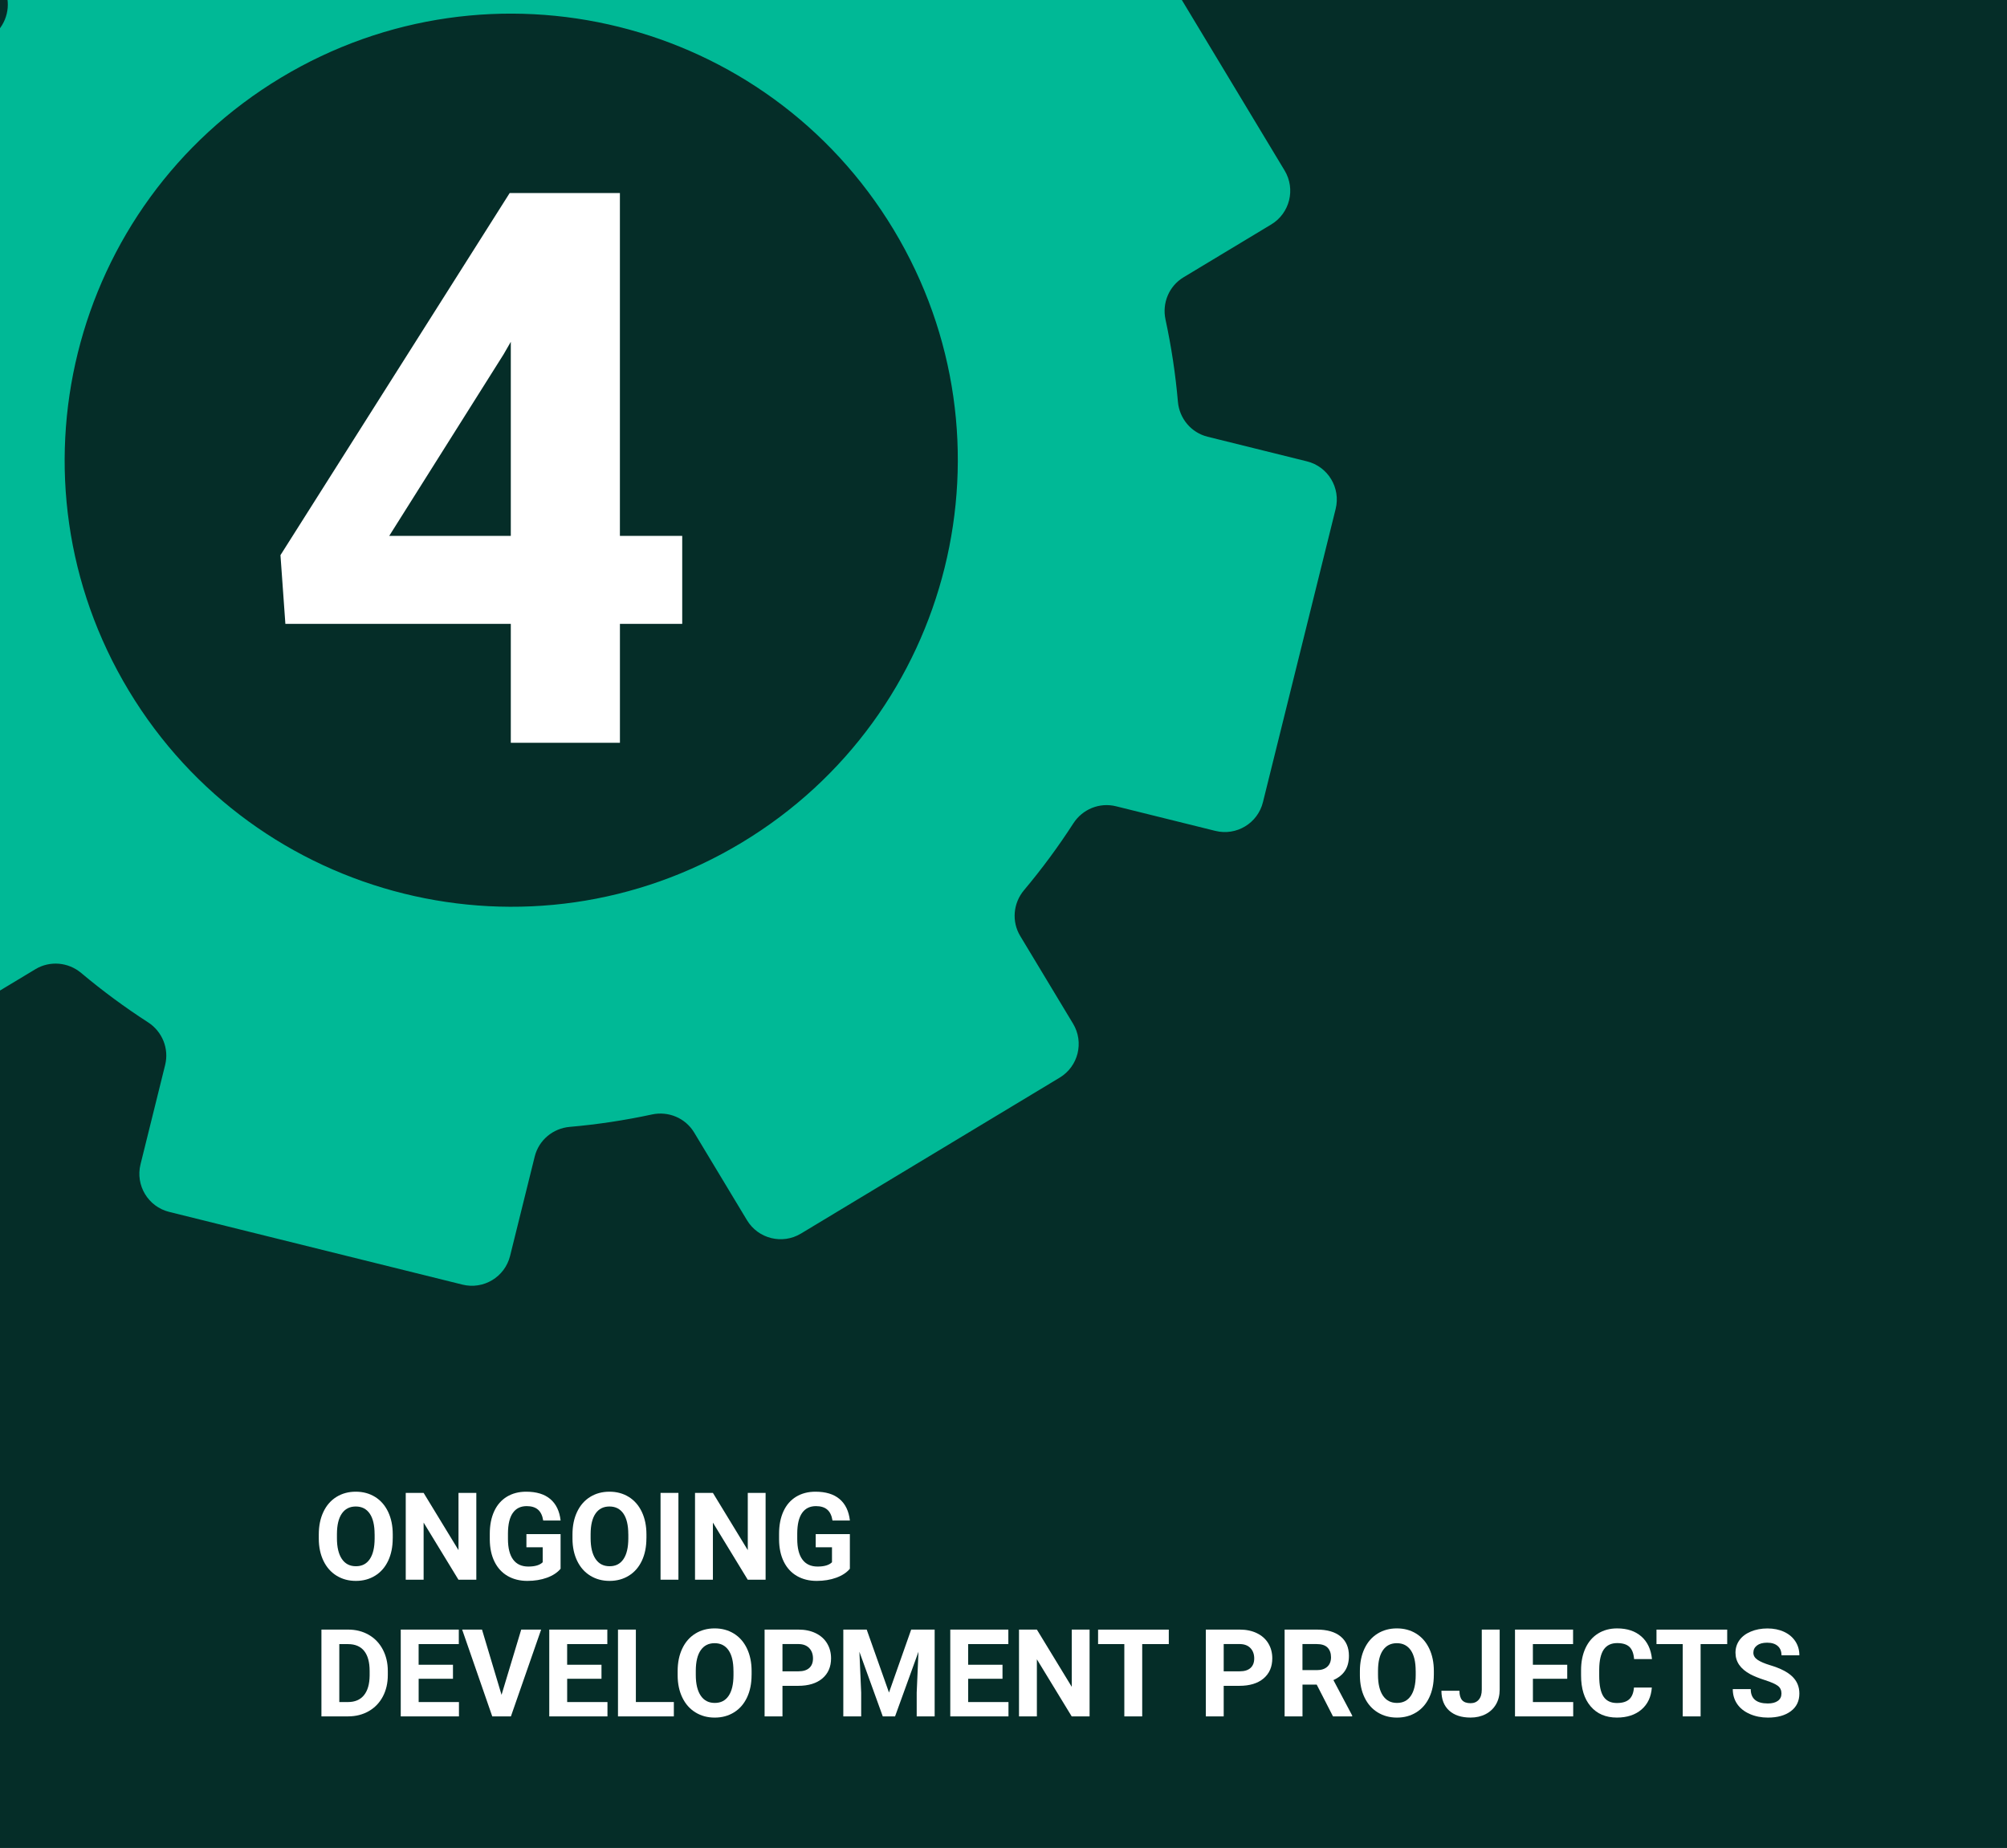 <svg xmlns="http://www.w3.org/2000/svg" id="Ebene_1" data-name="Ebene 1" viewBox="0 0 755.53 695.68"><defs><style>      .cls-1 {        fill: #052d28;      }      .cls-2 {        fill: #fff;      }      .cls-3 {        fill: #00b996;      }    </style></defs><rect class="cls-1" x="-1.04" y="-73.24" width="757.6" height="811.33"></rect><path class="cls-3" d="M404.58-38.26l-33.01,19.89c-5.45,3.28-12.35,2.67-17.23-1.42-8.04-6.75-16.45-12.95-25.17-18.58-5.35-3.45-7.97-9.87-6.44-16.05l9.27-37.4c1.97-7.93-2.87-15.96-10.8-17.92l-110.39-27.37c-7.93-1.97-15.96,2.87-17.92,10.8l-9.27,37.4c-1.53,6.18-6.85,10.63-13.19,11.18-10.34.9-20.68,2.46-30.94,4.67-6.22,1.34-12.61-1.34-15.89-6.79l-19.89-33.01c-4.22-7-13.31-9.25-20.31-5.04L-14.02-59.19c-7,4.22-9.25,13.31-5.04,20.31L.84-5.87C4.12-.42,3.51,6.48-.58,11.36c-6.75,8.04-12.95,16.45-18.58,25.17-3.45,5.35-9.87,7.97-16.05,6.44l-37.4-9.27c-7.93-1.97-15.96,2.87-17.93,10.8l-27.37,110.39c-1.97,7.93,2.87,15.96,10.8,17.92l37.4,9.27c6.18,1.53,10.63,6.85,11.18,13.19.9,10.34,2.46,20.68,4.67,30.94,1.34,6.22-1.34,12.61-6.79,15.89l-33.01,19.89c-7,4.22-9.25,13.31-5.04,20.31l58.71,97.41c4.22,7,13.31,9.25,20.31,5.04l33.01-19.89c5.45-3.28,12.35-2.67,17.23,1.42,8.04,6.75,16.45,12.95,25.17,18.58,5.35,3.45,7.97,9.87,6.44,16.05l-9.27,37.4c-1.97,7.93,2.87,15.96,10.8,17.92l110.39,27.37c7.93,1.97,15.96-2.87,17.93-10.8l9.27-37.4c1.53-6.18,6.85-10.63,13.19-11.18,10.34-.9,20.68-2.46,30.94-4.67,6.22-1.34,12.61,1.34,15.89,6.79l19.89,33.01c4.22,7,13.31,9.26,20.31,5.04l97.41-58.71c7-4.22,9.25-13.31,5.03-20.31l-19.89-33.01c-3.28-5.45-2.67-12.35,1.42-17.23,6.75-8.04,12.95-16.45,18.58-25.17,3.45-5.35,9.87-7.97,16.05-6.44l37.4,9.27c7.93,1.97,15.96-2.87,17.92-10.8l27.37-110.39c1.97-7.93-2.87-15.96-10.8-17.92l-37.4-9.27c-6.18-1.53-10.63-6.85-11.18-13.19-.9-10.34-2.46-20.68-4.67-30.94-1.34-6.22,1.34-12.61,6.79-15.89l33.01-19.89c7-4.22,9.25-13.31,5.04-20.31l-58.71-97.41c-4.22-7-13.31-9.25-20.31-5.04h0ZM279.22,317.21c-79.51,47.92-182.81,22.31-230.73-57.2C.57,180.5,26.18,77.2,105.69,29.28c79.51-47.92,182.81-22.31,230.73,57.2s22.31,182.81-57.2,230.73h0Z"></path><path class="cls-2" d="M233.37,201.74h23.45v33.12h-23.45v44.77h-41.08v-44.77h-84.86l-1.85-25.87,86.28-136.31h41.5v129.06h0ZM146.52,201.74h45.77v-73.06l-2.7,4.69-43.07,68.37h0Z"></path><g><path class="cls-2" d="M147.84,579.09c0,3.22-.57,6.04-1.71,8.46-1.14,2.42-2.76,4.29-4.88,5.61-2.12,1.32-4.54,1.98-7.28,1.98s-5.12-.65-7.25-1.95c-2.12-1.3-3.77-3.16-4.94-5.58-1.17-2.42-1.76-5.2-1.77-8.34v-1.62c0-3.22.58-6.05,1.74-8.5,1.16-2.45,2.8-4.32,4.92-5.63,2.12-1.31,4.54-1.96,7.26-1.96s5.14.65,7.26,1.96c2.12,1.31,3.76,3.19,4.92,5.63,1.16,2.45,1.74,5.27,1.74,8.47v1.46ZM141.02,577.61c0-3.43-.61-6.03-1.84-7.81-1.23-1.78-2.98-2.67-5.25-2.67s-4,.88-5.23,2.64-1.85,4.34-1.86,7.73v1.59c0,3.34.61,5.93,1.84,7.77,1.23,1.84,2.99,2.76,5.3,2.76s4-.89,5.21-2.66c1.21-1.77,1.83-4.36,1.84-7.75v-1.59Z"></path><path class="cls-2" d="M179.31,594.69h-6.73l-13.11-21.5v21.5h-6.73v-32.68h6.73l13.13,21.55v-21.55h6.71v32.68Z"></path><path class="cls-2" d="M211.04,590.56c-1.21,1.45-2.93,2.58-5.14,3.38-2.21.8-4.67,1.2-7.36,1.2-2.83,0-5.31-.62-7.44-1.85-2.13-1.23-3.78-3.03-4.94-5.38-1.16-2.35-1.75-5.11-1.78-8.28v-2.22c0-3.26.55-6.08,1.65-8.47s2.69-4.21,4.76-5.48c2.07-1.26,4.5-1.9,7.28-1.9,3.88,0,6.91.92,9.09,2.77,2.18,1.85,3.48,4.54,3.88,8.07h-6.55c-.3-1.87-.96-3.24-1.99-4.11-1.02-.87-2.44-1.3-4.23-1.3-2.29,0-4.03.86-5.23,2.58-1.2,1.72-1.8,4.28-1.82,7.68v2.09c0,3.43.65,6.01,1.95,7.77s3.21,2.63,5.72,2.63,4.33-.54,5.41-1.62v-5.63h-6.13v-4.96h12.86v13.04Z"></path><path class="cls-2" d="M243.34,579.09c0,3.22-.57,6.04-1.71,8.46-1.14,2.42-2.76,4.29-4.88,5.61-2.12,1.32-4.54,1.98-7.28,1.98s-5.12-.65-7.25-1.95c-2.12-1.3-3.77-3.16-4.94-5.58-1.17-2.42-1.76-5.2-1.77-8.34v-1.62c0-3.22.58-6.05,1.74-8.5,1.16-2.45,2.8-4.32,4.92-5.63,2.12-1.31,4.54-1.96,7.26-1.96s5.14.65,7.26,1.96c2.12,1.31,3.76,3.19,4.92,5.63,1.16,2.45,1.74,5.27,1.74,8.47v1.46ZM236.52,577.61c0-3.43-.61-6.03-1.84-7.81-1.23-1.78-2.98-2.67-5.25-2.67s-4,.88-5.23,2.64-1.85,4.34-1.86,7.73v1.59c0,3.34.61,5.93,1.84,7.77,1.23,1.84,2.99,2.76,5.3,2.76s4-.89,5.21-2.66c1.21-1.77,1.83-4.36,1.84-7.75v-1.59Z"></path><path class="cls-2" d="M255.39,594.69h-6.73v-32.68h6.73v32.68Z"></path><path class="cls-2" d="M288.21,594.69h-6.73l-13.11-21.5v21.5h-6.73v-32.68h6.73l13.13,21.55v-21.55h6.71v32.68Z"></path><path class="cls-2" d="M319.94,590.56c-1.21,1.45-2.93,2.58-5.14,3.38-2.21.8-4.67,1.2-7.36,1.2-2.83,0-5.31-.62-7.44-1.85-2.13-1.23-3.78-3.03-4.94-5.38-1.16-2.35-1.75-5.11-1.78-8.28v-2.22c0-3.26.55-6.08,1.65-8.47s2.69-4.21,4.76-5.48c2.07-1.26,4.5-1.9,7.28-1.9,3.88,0,6.91.92,9.09,2.77,2.18,1.85,3.48,4.54,3.88,8.07h-6.55c-.3-1.87-.96-3.24-1.99-4.11-1.02-.87-2.44-1.3-4.23-1.3-2.29,0-4.03.86-5.23,2.58-1.2,1.72-1.8,4.28-1.82,7.68v2.09c0,3.43.65,6.01,1.95,7.77s3.21,2.63,5.72,2.63,4.33-.54,5.41-1.62v-5.63h-6.13v-4.96h12.86v13.04Z"></path><path class="cls-2" d="M121,646.15v-32.68h10.06c2.87,0,5.44.65,7.71,1.94,2.27,1.29,4.04,3.13,5.31,5.52,1.27,2.39,1.91,5.1,1.91,8.14v1.5c0,3.04-.62,5.74-1.87,8.1s-3.01,4.2-5.29,5.5c-2.27,1.3-4.84,1.96-7.7,1.97h-10.12ZM127.73,618.93v21.82h3.25c2.63,0,4.65-.86,6.04-2.58,1.39-1.72,2.1-4.18,2.13-7.38v-1.73c0-3.32-.69-5.84-2.06-7.55s-3.39-2.57-6.04-2.57h-3.32Z"></path><path class="cls-2" d="M170.53,631.99h-12.93v8.75h15.17v5.41h-21.91v-32.68h21.86v5.45h-15.13v7.79h12.93v5.27Z"></path><path class="cls-2" d="M188.8,638.05l7.41-24.58h7.5l-11.38,32.68h-7.02l-11.33-32.68h7.47l7.36,24.58Z"></path><path class="cls-2" d="M226.44,631.99h-12.93v8.75h15.17v5.41h-21.91v-32.68h21.86v5.45h-15.13v7.79h12.93v5.27Z"></path><path class="cls-2" d="M239.37,640.74h14.3v5.41h-21.03v-32.68h6.73v27.27Z"></path><path class="cls-2" d="M282.93,630.55c0,3.22-.57,6.04-1.71,8.46-1.14,2.42-2.76,4.29-4.88,5.61-2.12,1.32-4.54,1.98-7.28,1.98s-5.12-.65-7.25-1.95c-2.12-1.3-3.77-3.16-4.94-5.58-1.17-2.42-1.76-5.2-1.77-8.34v-1.62c0-3.22.58-6.05,1.74-8.5,1.16-2.45,2.8-4.32,4.92-5.63,2.12-1.31,4.54-1.96,7.26-1.96s5.14.65,7.26,1.96c2.12,1.31,3.76,3.19,4.92,5.63,1.16,2.45,1.74,5.27,1.74,8.47v1.46ZM276.11,629.07c0-3.43-.61-6.03-1.84-7.81-1.23-1.78-2.98-2.67-5.25-2.67s-4,.88-5.23,2.64-1.85,4.34-1.86,7.73v1.59c0,3.34.61,5.93,1.84,7.77,1.23,1.84,2.99,2.76,5.3,2.76s4-.89,5.21-2.66c1.21-1.77,1.83-4.36,1.84-7.75v-1.59Z"></path><path class="cls-2" d="M294.56,634.64v11.51h-6.73v-32.68h12.75c2.45,0,4.61.45,6.47,1.35,1.86.9,3.3,2.17,4.3,3.83,1,1.65,1.5,3.54,1.5,5.64,0,3.2-1.1,5.73-3.29,7.58-2.19,1.85-5.23,2.77-9.1,2.77h-5.9ZM294.56,629.18h6.02c1.78,0,3.14-.42,4.07-1.26s1.4-2.03,1.4-3.59-.47-2.9-1.41-3.88c-.94-.99-2.24-1.5-3.91-1.53h-6.17v10.26Z"></path><path class="cls-2" d="M326.27,613.47l8.39,23.7,8.35-23.7h8.84v32.68h-6.76v-8.93l.67-15.42-8.82,24.35h-4.62l-8.8-24.33.67,15.4v8.93h-6.73v-32.68h8.8Z"></path><path class="cls-2" d="M377.4,631.99h-12.93v8.75h15.17v5.41h-21.91v-32.68h21.86v5.45h-15.13v7.79h12.93v5.27Z"></path><path class="cls-2" d="M410.17,646.15h-6.73l-13.11-21.5v21.5h-6.73v-32.68h6.73l13.13,21.55v-21.55h6.71v32.68Z"></path><path class="cls-2" d="M439.99,618.93h-10.01v27.22h-6.73v-27.22h-9.88v-5.45h26.62v5.45Z"></path><path class="cls-2" d="M460.66,634.64v11.51h-6.73v-32.68h12.75c2.45,0,4.61.45,6.47,1.35,1.86.9,3.3,2.17,4.3,3.83,1,1.65,1.5,3.54,1.5,5.64,0,3.2-1.1,5.73-3.29,7.58-2.19,1.85-5.23,2.77-9.1,2.77h-5.9ZM460.66,629.18h6.02c1.78,0,3.14-.42,4.07-1.26.93-.84,1.4-2.03,1.4-3.59s-.47-2.9-1.41-3.88c-.94-.99-2.25-1.5-3.91-1.53h-6.17v10.26Z"></path><path class="cls-2" d="M495.68,634.19h-5.36v11.96h-6.73v-32.68h12.14c3.86,0,6.84.86,8.93,2.58,2.09,1.72,3.14,4.15,3.14,7.29,0,2.23-.48,4.09-1.45,5.58-.96,1.49-2.43,2.67-4.39,3.56l7.07,13.35v.31h-7.23l-6.13-11.96ZM490.31,628.73h5.43c1.69,0,3-.43,3.93-1.29s1.39-2.05,1.39-3.56-.44-2.75-1.31-3.64c-.88-.88-2.22-1.32-4.03-1.32h-5.41v9.81Z"></path><path class="cls-2" d="M539.76,630.55c0,3.22-.57,6.04-1.71,8.46-1.14,2.42-2.76,4.29-4.88,5.61-2.12,1.32-4.54,1.98-7.28,1.98s-5.12-.65-7.25-1.95-3.77-3.16-4.94-5.58c-1.17-2.42-1.76-5.2-1.77-8.34v-1.62c0-3.22.58-6.05,1.74-8.5,1.16-2.45,2.8-4.32,4.92-5.63s4.54-1.96,7.26-1.96,5.14.65,7.26,1.96,3.76,3.19,4.92,5.63c1.16,2.45,1.74,5.27,1.74,8.47v1.46ZM532.93,629.07c0-3.43-.61-6.03-1.84-7.81-1.23-1.78-2.98-2.67-5.25-2.67s-4,.88-5.23,2.64c-1.23,1.76-1.85,4.34-1.86,7.73v1.59c0,3.34.61,5.93,1.84,7.77,1.23,1.84,2.99,2.76,5.3,2.76s3.99-.89,5.21-2.66c1.21-1.77,1.83-4.36,1.84-7.75v-1.59Z"></path><path class="cls-2" d="M557.82,613.47h6.73v22.62c0,2.08-.46,3.92-1.38,5.51-.92,1.59-2.22,2.82-3.89,3.69-1.68.87-3.57,1.3-5.68,1.3-3.46,0-6.15-.88-8.08-2.64-1.93-1.76-2.9-4.25-2.9-7.46h6.78c0,1.6.34,2.78,1.01,3.55.67.76,1.74,1.14,3.19,1.14,1.29,0,2.31-.44,3.07-1.32.76-.88,1.14-2.14,1.14-3.77v-22.62Z"></path><path class="cls-2" d="M589.99,631.99h-12.93v8.75h15.17v5.41h-21.91v-32.68h21.86v5.45h-15.13v7.79h12.93v5.27Z"></path><path class="cls-2" d="M621.83,635.26c-.25,3.52-1.55,6.29-3.89,8.3s-5.43,3.03-9.26,3.03c-4.19,0-7.49-1.41-9.89-4.23-2.4-2.82-3.6-6.69-3.6-11.61v-2c0-3.14.55-5.91,1.66-8.3,1.11-2.39,2.69-4.23,4.75-5.51,2.06-1.28,4.45-1.92,7.17-1.92,3.77,0,6.81,1.01,9.11,3.03,2.3,2.02,3.64,4.86,4,8.51h-6.73c-.17-2.11-.75-3.64-1.76-4.59s-2.55-1.42-4.61-1.42c-2.24,0-3.92.8-5.04,2.41-1.11,1.61-1.69,4.1-1.72,7.49v2.47c0,3.53.54,6.11,1.6,7.74,1.07,1.63,2.76,2.45,5.06,2.45,2.08,0,3.63-.47,4.66-1.42,1.02-.95,1.61-2.42,1.76-4.41h6.73Z"></path><path class="cls-2" d="M650.2,618.93h-10.01v27.22h-6.73v-27.22h-9.88v-5.45h26.62v5.45Z"></path><path class="cls-2" d="M670.63,637.58c0-1.27-.45-2.25-1.35-2.93-.9-.68-2.51-1.4-4.85-2.15-2.33-.75-4.18-1.5-5.54-2.23-3.71-2-5.57-4.71-5.57-8.1,0-1.77.5-3.34,1.49-4.72s2.42-2.46,4.29-3.24,3.95-1.17,6.27-1.17,4.41.42,6.24,1.27c1.83.85,3.24,2.04,4.25,3.58s1.51,3.29,1.51,5.25h-6.73c0-1.5-.47-2.66-1.41-3.49-.94-.83-2.27-1.25-3.97-1.25s-2.93.35-3.84,1.04c-.91.7-1.37,1.61-1.37,2.75,0,1.06.53,1.95,1.6,2.67,1.07.72,2.64,1.39,4.72,2.02,3.83,1.15,6.62,2.58,8.37,4.29,1.75,1.71,2.63,3.83,2.63,6.37,0,2.83-1.07,5.05-3.21,6.65s-5.02,2.41-8.64,2.41c-2.51,0-4.8-.46-6.87-1.38-2.07-.92-3.64-2.18-4.72-3.78-1.08-1.6-1.63-3.46-1.63-5.57h6.76c0,3.61,2.15,5.41,6.46,5.41,1.6,0,2.85-.33,3.75-.98.9-.65,1.35-1.56,1.35-2.73Z"></path></g></svg>